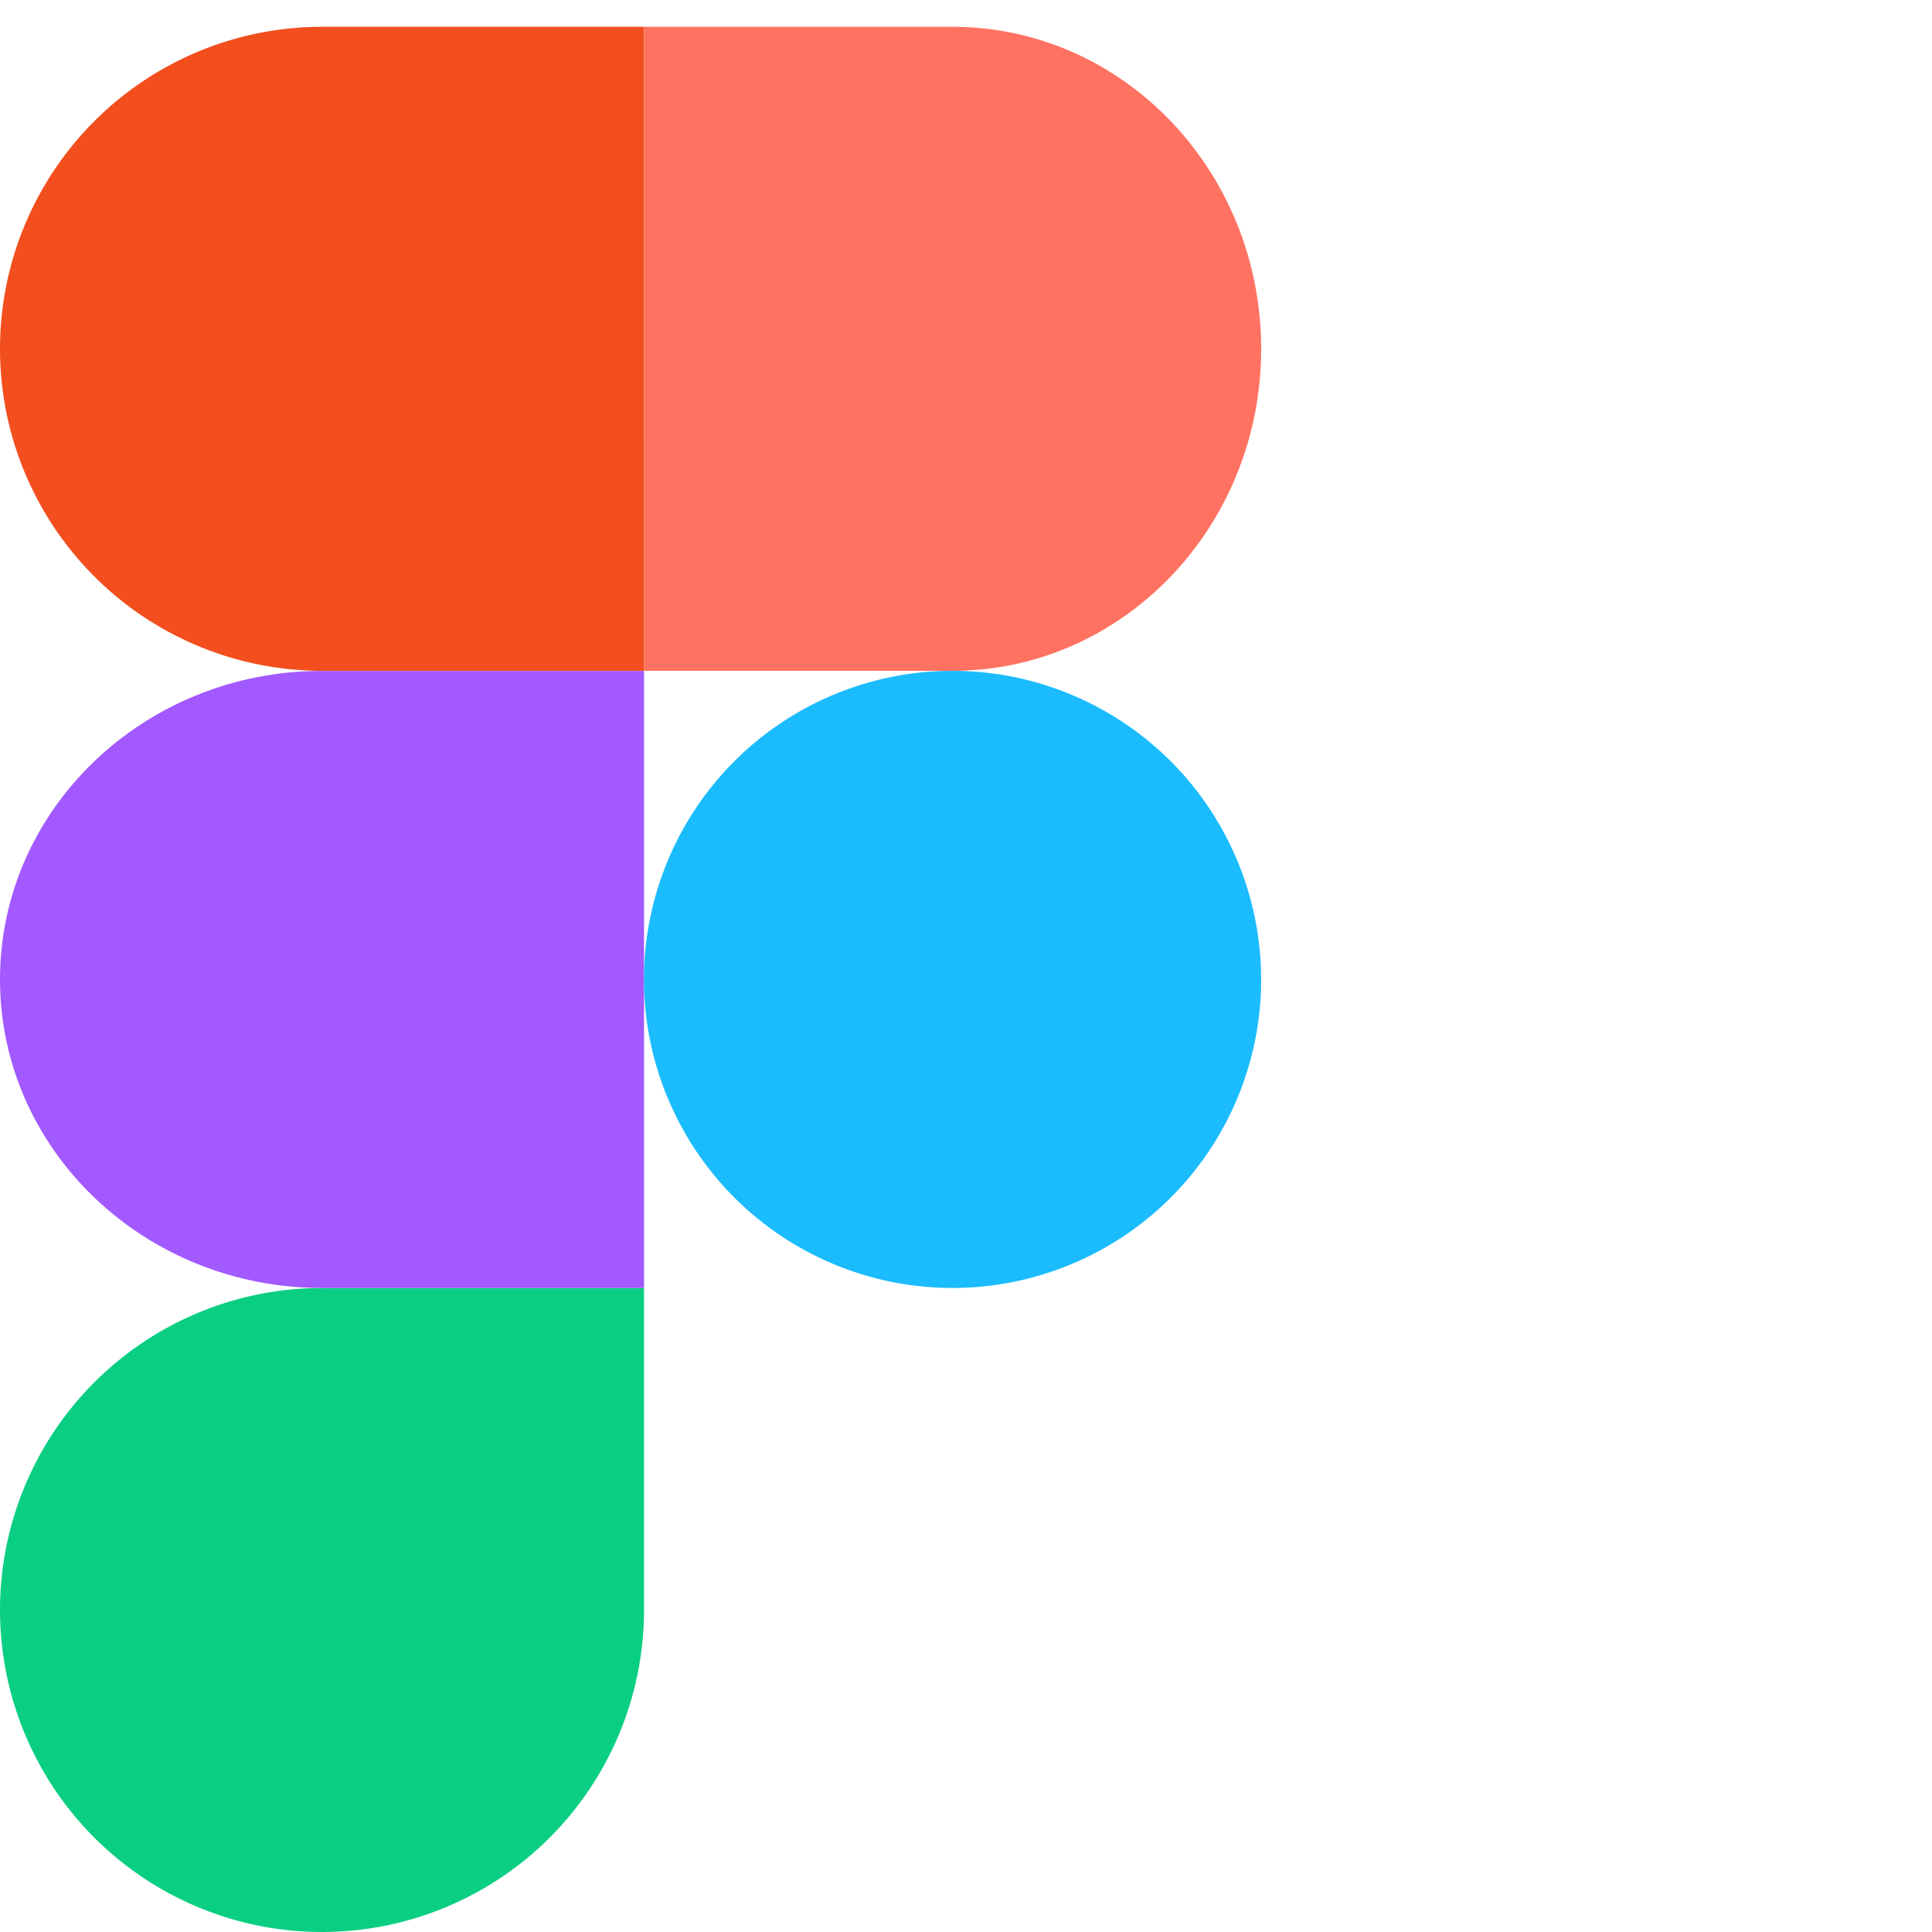 <svg xmlns="http://www.w3.org/2000/svg" width="32" height="32" fill="none"><path fill="#0ACF83" d="M5.333 32a5.335 5.335 0 0 0 5.334-5.333v-5.334H5.333A5.335 5.335 0 0 0 0 26.667 5.335 5.335 0 0 0 5.333 32"/><path fill="#A259FF" d="M0 16.222c0-2.821 2.39-5.11 5.333-5.11h5.334v10.221H5.333C2.39 21.333 0 19.043 0 16.223"/><path fill="#F24E1E" d="M0 5.778A5.335 5.335 0 0 1 5.333.444h5.334v10.667H5.333A5.335 5.335 0 0 1 0 5.778"/><path fill="#FF7262" d="M10.667.444h5.11c2.822 0 5.112 2.39 5.112 5.334s-2.29 5.333-5.111 5.333h-5.112z"/><path fill="#1ABCFE" d="M20.889 16.222a5.113 5.113 0 0 1-5.111 5.111 5.113 5.113 0 0 1-5.112-5.11 5.113 5.113 0 0 1 5.112-5.112 5.113 5.113 0 0 1 5.11 5.111"/></svg>